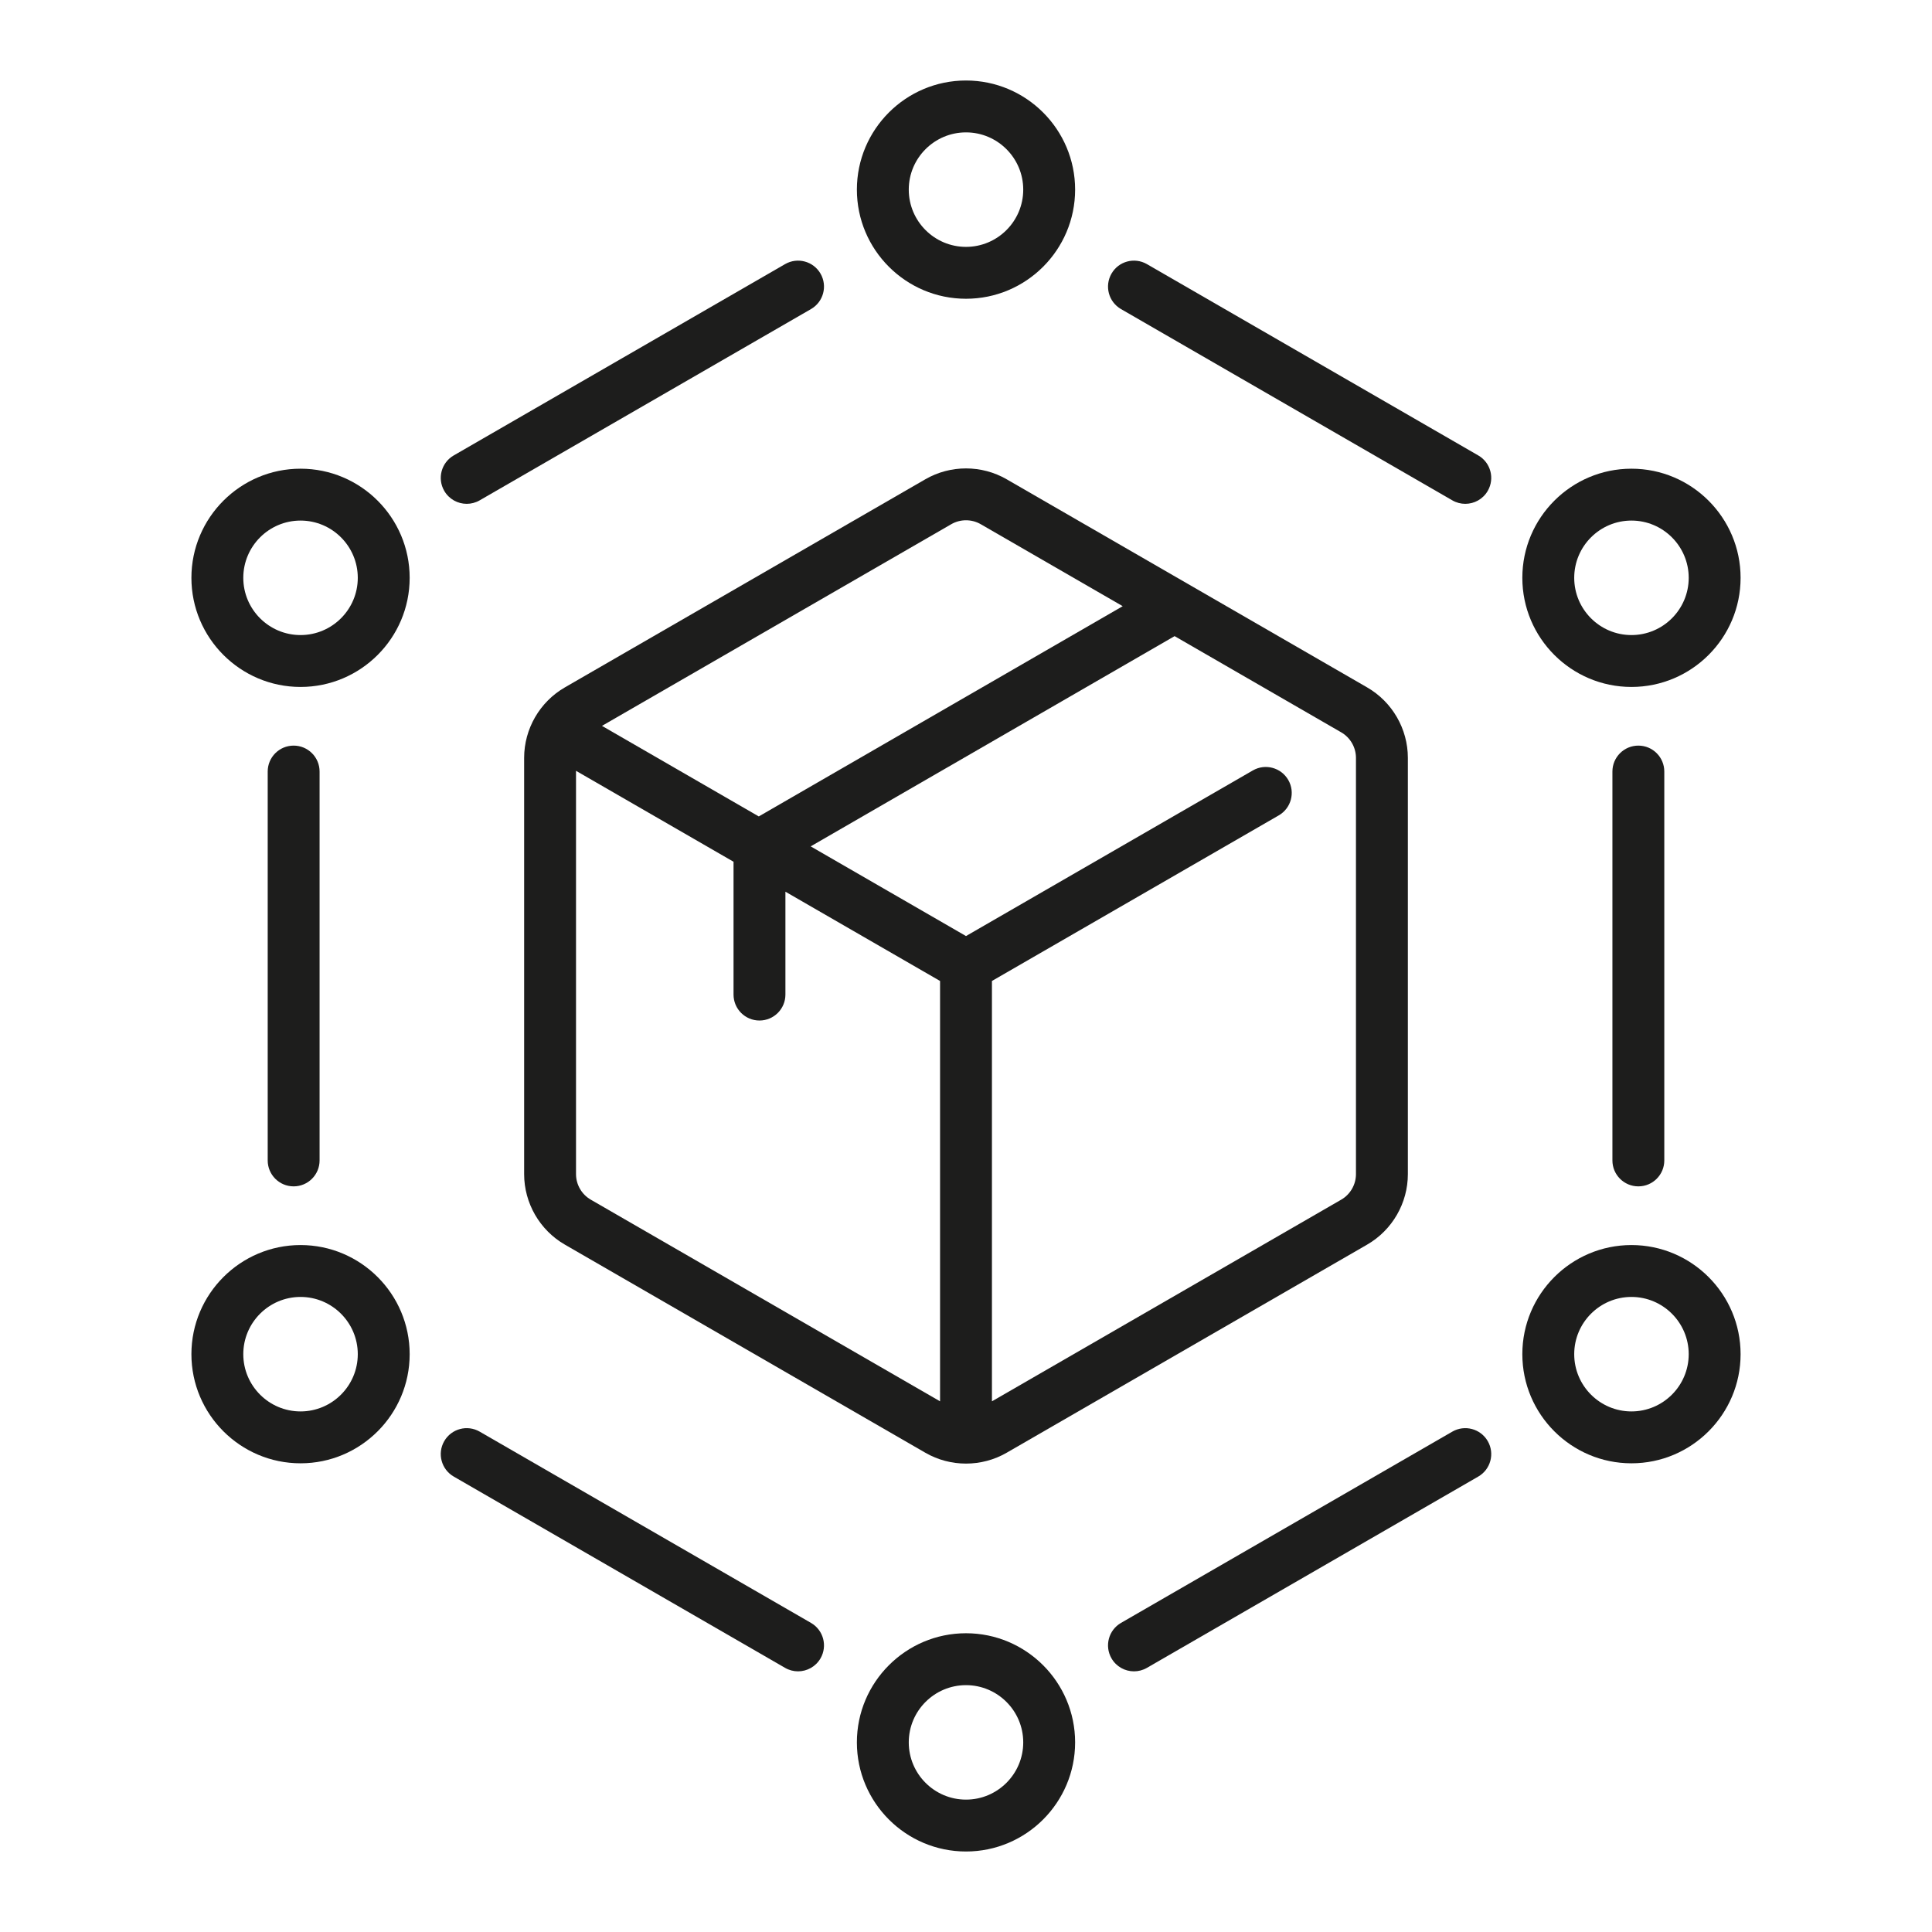 <svg width="96" height="96" viewBox="0 0 96 96" fill="none" xmlns="http://www.w3.org/2000/svg">
<path d="M45.978 23.816L28.067 34.157C26.819 34.877 26.044 36.219 26.044 37.659V58.341C26.044 59.782 26.819 61.124 28.067 61.844L45.978 72.185C46.601 72.545 47.301 72.725 48 72.725C48.699 72.725 49.399 72.545 50.022 72.185L67.933 61.844C69.181 61.124 69.956 59.781 69.956 58.341V37.659C69.956 36.219 69.181 34.877 67.933 34.157L50.022 23.816C48.775 23.095 47.225 23.095 45.978 23.816ZM47.267 26.048C47.719 25.787 48.281 25.787 48.733 26.048L55.787 30.121L37.704 40.568L29.912 36.068L47.267 26.048ZM29.356 59.611C28.903 59.35 28.622 58.863 28.622 58.341V38.301L36.449 42.82V49.42C36.449 50.132 37.026 50.709 37.738 50.709C38.45 50.709 39.027 50.132 39.027 49.42V44.308L46.711 48.744V69.631L29.356 59.611ZM67.377 37.659V58.341C67.377 58.863 67.096 59.35 66.644 59.611L49.289 69.631V48.744L63.541 40.516C64.157 40.16 64.369 39.372 64.013 38.755C63.657 38.139 62.868 37.927 62.252 38.283L48 46.512L40.282 42.056L58.365 31.609L66.644 36.389C67.096 36.65 67.377 37.137 67.377 37.659Z" fill="#1D1D1C"/>
<path d="M48 14.845C50.99 14.845 53.422 12.412 53.422 9.422C53.422 6.433 50.99 4 48 4C45.01 4 42.578 6.432 42.578 9.422C42.578 12.412 45.01 14.845 48 14.845ZM48 6.578C49.568 6.578 50.844 7.854 50.844 9.422C50.844 10.991 49.568 12.267 48 12.267C46.432 12.267 45.156 10.991 45.156 9.422C45.156 7.854 46.432 6.578 48 6.578Z" fill="#1D1D1C"/>
<path d="M81.066 34.134C84.056 34.134 86.489 31.701 86.489 28.712C86.489 25.722 84.056 23.289 81.066 23.289C78.076 23.289 75.644 25.722 75.644 28.712C75.644 31.701 78.076 34.134 81.066 34.134ZM81.066 25.867C82.635 25.867 83.911 27.143 83.911 28.712C83.911 30.28 82.635 31.556 81.066 31.556C79.498 31.556 78.222 30.28 78.222 28.712C78.222 27.143 79.498 25.867 81.066 25.867Z" fill="#1D1D1C"/>
<path d="M81.066 61.866C78.076 61.866 75.644 64.299 75.644 67.288C75.644 70.278 78.076 72.711 81.066 72.711C84.056 72.711 86.489 70.278 86.489 67.288C86.489 64.299 84.056 61.866 81.066 61.866ZM81.066 70.133C79.498 70.133 78.222 68.857 78.222 67.288C78.222 65.72 79.498 64.444 81.066 64.444C82.635 64.444 83.911 65.72 83.911 67.288C83.911 68.857 82.635 70.133 81.066 70.133Z" fill="#1D1D1C"/>
<path d="M48 81.155C45.01 81.155 42.578 83.588 42.578 86.578C42.578 89.567 45.01 92 48 92C50.99 92 53.422 89.568 53.422 86.578C53.422 83.588 50.99 81.155 48 81.155ZM48 89.422C46.432 89.422 45.156 88.146 45.156 86.578C45.156 85.009 46.432 83.734 48 83.734C49.568 83.734 50.844 85.009 50.844 86.578C50.844 88.146 49.568 89.422 48 89.422Z" fill="#1D1D1C"/>
<path d="M14.934 61.866C11.944 61.866 9.511 64.299 9.511 67.288C9.511 70.278 11.944 72.711 14.934 72.711C17.924 72.711 20.356 70.278 20.356 67.288C20.356 64.299 17.924 61.866 14.934 61.866ZM14.934 70.133C13.365 70.133 12.089 68.857 12.089 67.288C12.089 65.72 13.365 64.444 14.934 64.444C16.502 64.444 17.778 65.72 17.778 67.288C17.778 68.857 16.502 70.133 14.934 70.133Z" fill="#1D1D1C"/>
<path d="M14.934 23.289C11.944 23.289 9.511 25.722 9.511 28.712C9.511 31.701 11.944 34.134 14.934 34.134C17.924 34.134 20.356 31.701 20.356 28.712C20.356 25.722 17.924 23.289 14.934 23.289ZM14.934 31.556C13.365 31.556 12.089 30.28 12.089 28.712C12.089 27.143 13.365 25.867 14.934 25.867C16.502 25.867 17.778 27.143 17.778 28.712C17.778 30.28 16.502 31.556 14.934 31.556Z" fill="#1D1D1C"/>
<path d="M23.192 25.035C23.41 25.035 23.632 24.979 23.835 24.862L40.299 15.357C40.916 15.001 41.127 14.213 40.771 13.596C40.415 12.979 39.627 12.768 39.01 13.124L22.546 22.63C21.93 22.985 21.718 23.774 22.074 24.39C22.313 24.804 22.746 25.035 23.192 25.035Z" fill="#1D1D1C"/>
<path d="M73.454 22.63L56.99 13.124C56.373 12.768 55.585 12.979 55.23 13.596C54.874 14.213 55.085 15.001 55.701 15.357L72.165 24.862C72.368 24.979 72.59 25.035 72.808 25.035C73.254 25.035 73.687 24.804 73.926 24.39C74.282 23.774 74.071 22.985 73.454 22.63Z" fill="#1D1D1C"/>
<path d="M80.12 38.338V57.661C80.12 58.373 80.697 58.95 81.409 58.95C82.121 58.95 82.698 58.373 82.698 57.661V38.338C82.698 37.626 82.121 37.049 81.409 37.049C80.697 37.049 80.12 37.626 80.12 38.338Z" fill="#1D1D1C"/>
<path d="M72.165 71.137L55.701 80.642C55.085 80.998 54.874 81.787 55.23 82.403C55.468 82.817 55.902 83.048 56.347 83.048C56.566 83.048 56.787 82.992 56.99 82.875L73.454 73.37C74.071 73.014 74.282 72.225 73.926 71.609C73.57 70.992 72.781 70.781 72.165 71.137Z" fill="#1D1D1C"/>
<path d="M40.299 80.642L23.835 71.137C23.218 70.781 22.43 70.992 22.074 71.609C21.718 72.225 21.93 73.014 22.546 73.37L39.01 82.875C39.213 82.992 39.434 83.048 39.653 83.048C40.099 83.048 40.532 82.816 40.771 82.403C41.127 81.787 40.916 80.998 40.299 80.642Z" fill="#1D1D1C"/>
<path d="M15.88 57.661V38.338C15.88 37.626 15.303 37.049 14.591 37.049C13.879 37.049 13.302 37.626 13.302 38.338V57.661C13.302 58.373 13.879 58.95 14.591 58.95C15.303 58.95 15.88 58.373 15.88 57.661Z" fill="#1D1D1C"/>
</svg>
